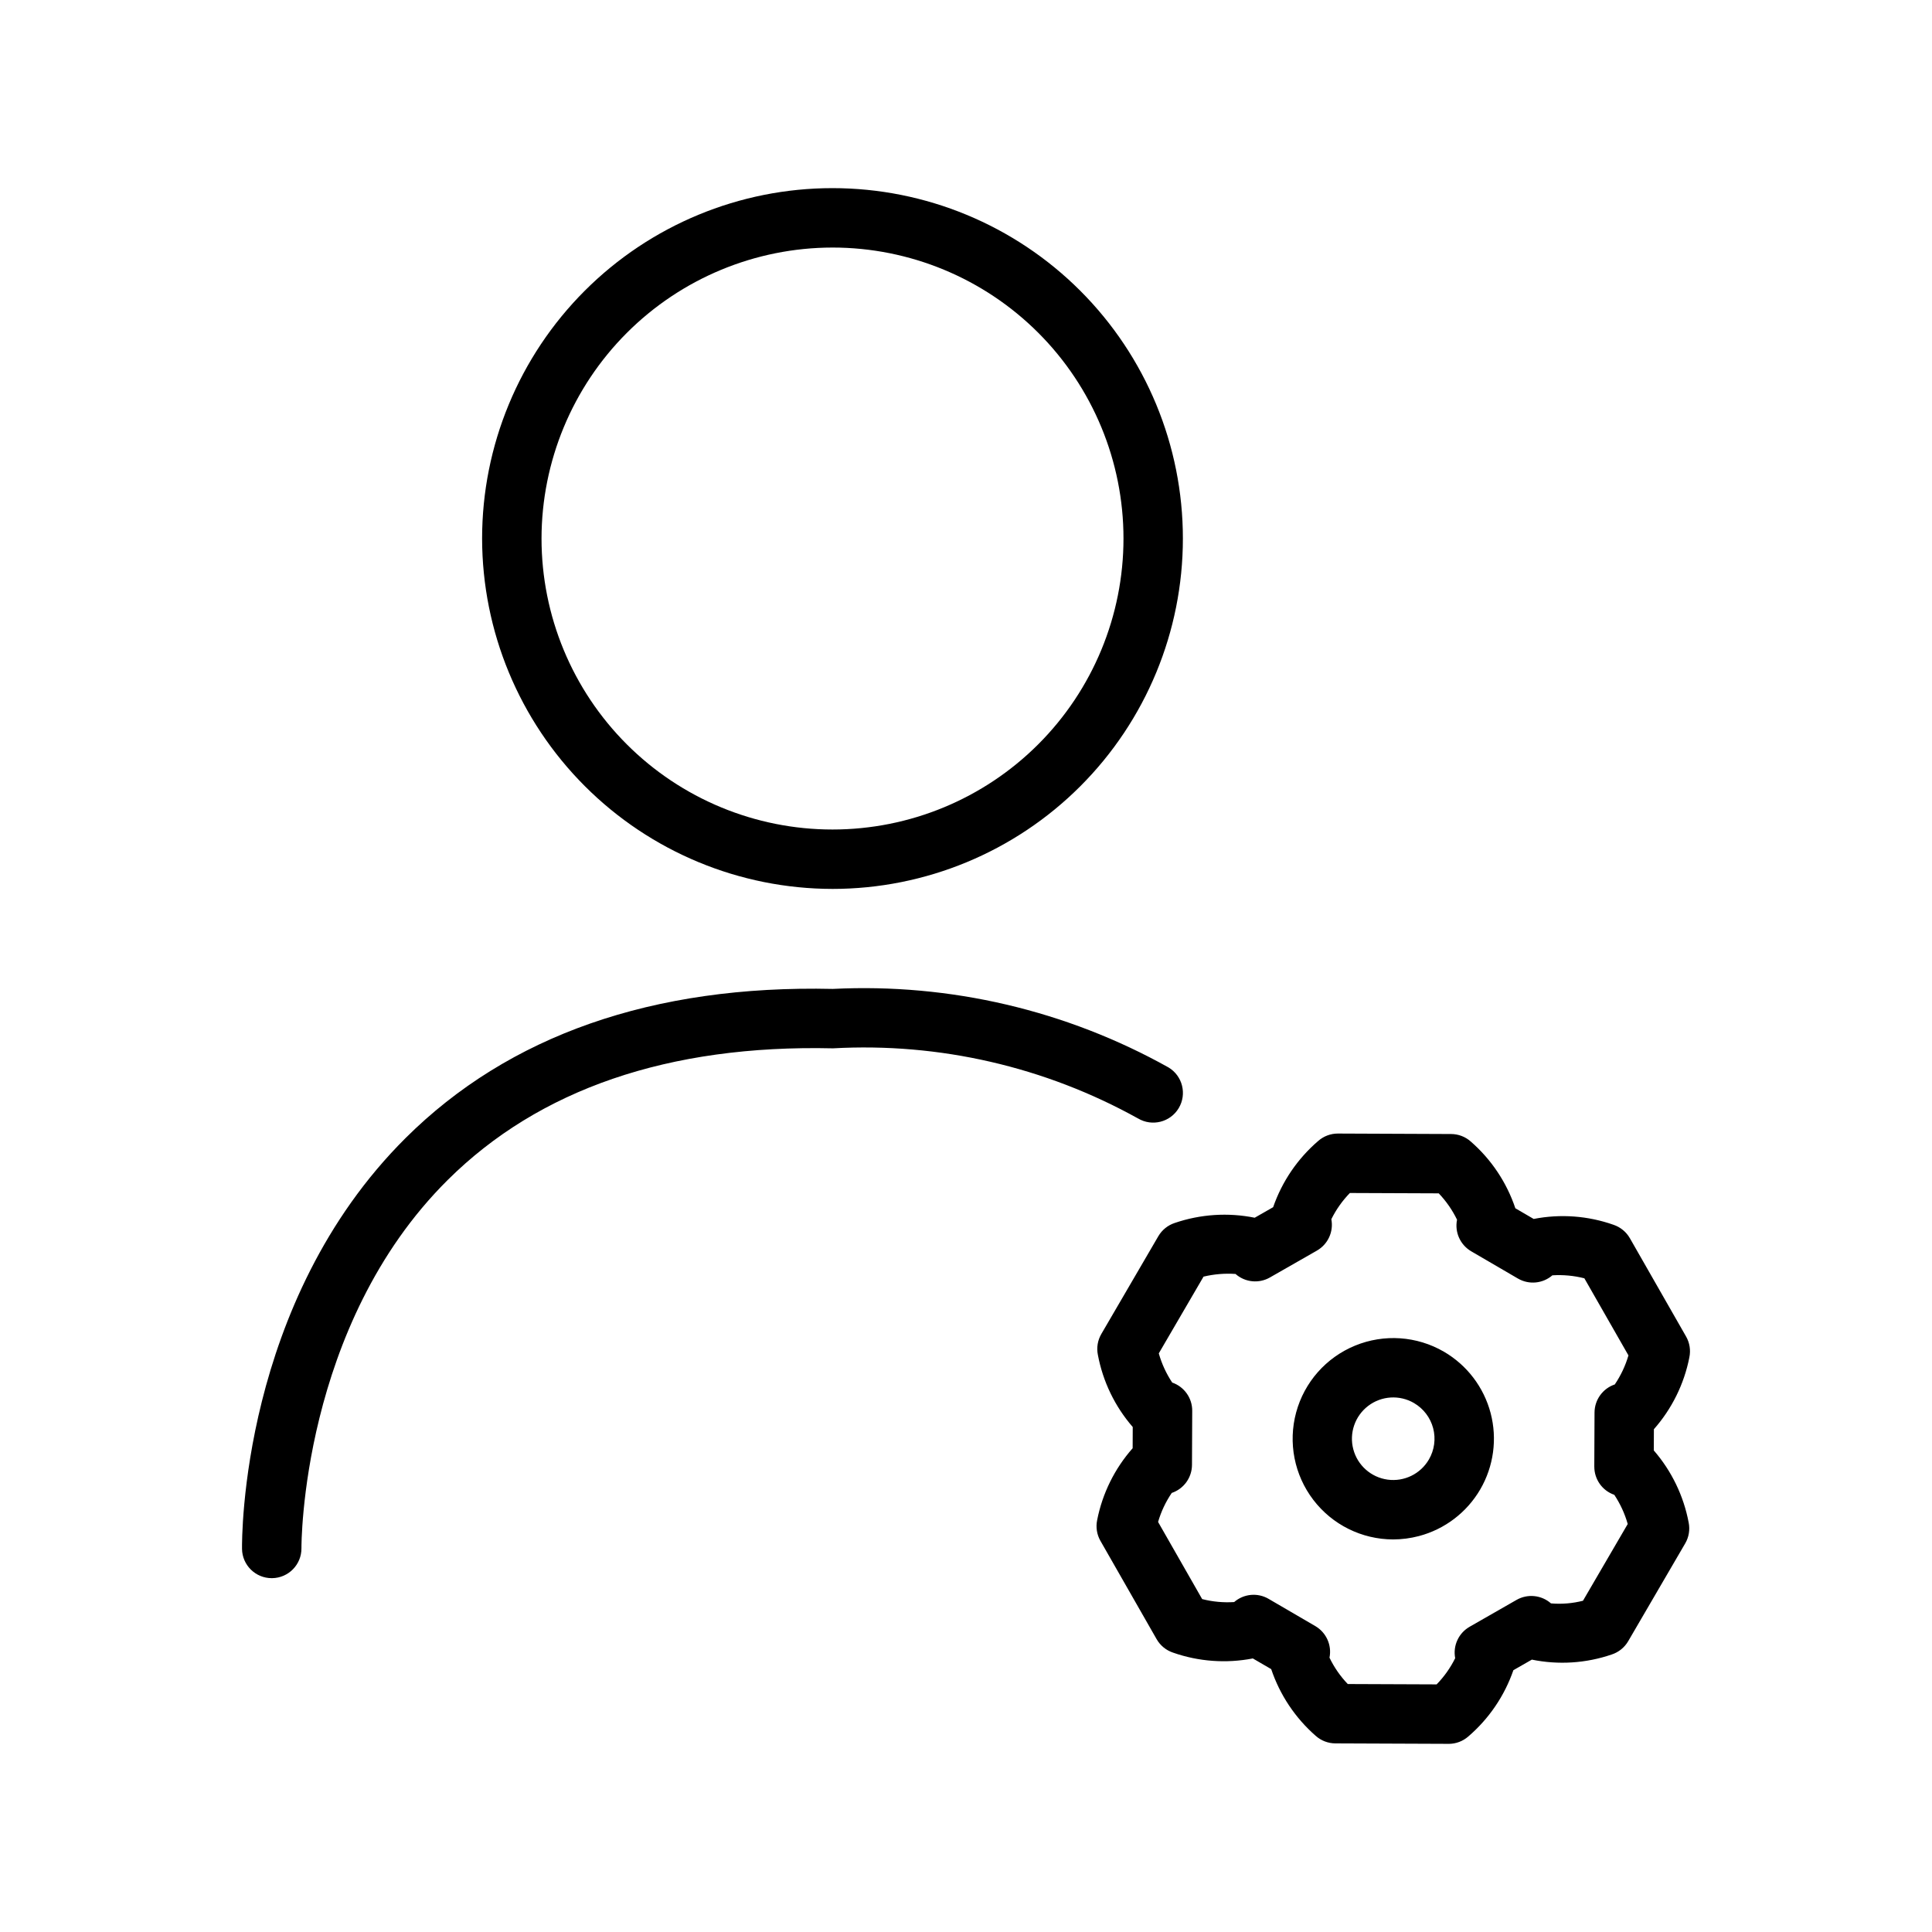 <?xml version="1.0" encoding="UTF-8"?>
<!-- Uploaded to: SVG Repo, www.svgrepo.com, Generator: SVG Repo Mixer Tools -->
<svg fill="#000000" width="800px" height="800px" version="1.1" viewBox="144 144 512 512" xmlns="http://www.w3.org/2000/svg">
 <path d="m526.66 502.22c-7.172-4.172-15.875-4.766-23.551-1.617-7.676 3.152-13.445 9.695-15.617 17.703-2.168 8.008-0.492 16.57 4.543 23.164 5.031 6.598 12.848 10.477 21.145 10.496 2.309-0.004 4.609-0.305 6.844-0.891 6.84-1.805 12.688-6.25 16.254-12.363 3.562-6.117 4.551-13.395 2.75-20.238-1.805-6.844-6.254-12.691-12.367-16.254zm-3.984 28.559h-0.004c-2.227 3.828-6.539 5.934-10.926 5.34-4.383-0.594-7.981-3.773-9.109-8.055-1.129-4.277 0.434-8.816 3.957-11.496 3.523-2.68 8.312-2.973 12.137-0.746l0.004 0.008c2.504 1.461 4.328 3.859 5.066 6.66 0.738 2.805 0.332 5.789-1.129 8.293zm69.02-27.051h-0.004c0.402-1.891 0.094-3.859-0.863-5.535l-14.891-26.047c-0.957-1.676-2.5-2.941-4.328-3.559-6.793-2.398-14.102-2.938-21.168-1.551l-4.859-2.832v-0.004c-2.293-6.828-6.359-12.922-11.785-17.656-1.434-1.293-3.297-2.008-5.227-2.016l-30-0.125h-0.031c-1.918 0-3.769 0.699-5.207 1.969-5.461 4.691-9.582 10.746-11.938 17.547l-4.879 2.789v0.004c-7.062-1.426-14.371-0.945-21.188 1.383-1.832 0.598-3.383 1.848-4.356 3.512l-15.109 25.914v0.004c-0.973 1.664-1.301 3.633-0.914 5.523 1.328 7.082 4.516 13.684 9.238 19.125l-0.023 5.621c-4.762 5.394-8.008 11.957-9.402 19.02-0.398 1.887-0.094 3.859 0.867 5.535l14.887 26.047v-0.004c0.957 1.68 2.496 2.945 4.328 3.562 6.793 2.387 14.102 2.922 21.172 1.551l4.867 2.832v0.004c2.293 6.82 6.356 12.914 11.77 17.656 1.438 1.293 3.301 2.012 5.234 2.019l29.996 0.121 0.035 0.004c1.918 0 3.769-0.699 5.211-1.969 5.461-4.691 9.578-10.75 11.934-17.555l4.887-2.797v-0.004c7.051 1.445 14.359 0.977 21.168-1.359 1.84-0.598 3.394-1.852 4.367-3.519l15.109-25.914c0.977-1.672 1.301-3.641 0.918-5.535-1.336-7.074-4.523-13.668-9.238-19.105l0.023-5.625c4.762-5.398 8.008-11.969 9.398-19.031zm-19.758 7.164h-0.004c-3.191 1.078-5.348 4.062-5.367 7.434l-0.062 14.344h0.004c-0.012 3.367 2.113 6.371 5.297 7.473 1.578 2.379 2.781 4.988 3.559 7.734l-11.859 20.34c-2.766 0.703-5.629 0.941-8.477 0.699-2.527-2.227-6.191-2.598-9.121-0.93l-12.449 7.125v0.004c-2.922 1.672-4.457 5.016-3.82 8.324-1.266 2.555-2.926 4.898-4.914 6.941l-23.543-0.094-0.004 0.004c-1.977-2.059-3.613-4.418-4.848-6.988 0.664-3.305-0.844-6.664-3.754-8.367l-12.395-7.227h0.004c-2.91-1.695-6.578-1.352-9.121 0.855-2.852 0.184-5.711-0.082-8.48-0.789l-11.68-20.441c0.797-2.738 2.019-5.332 3.625-7.691 3.191-1.078 5.348-4.066 5.359-7.438l0.062-14.336c0.016-3.367-2.117-6.371-5.301-7.473-1.582-2.375-2.781-4.984-3.559-7.734l11.859-20.34c2.773-0.664 5.633-0.906 8.477-0.707 2.523 2.231 6.191 2.606 9.113 0.93l12.453-7.117 0.004-0.004c2.922-1.672 4.461-5.016 3.824-8.324 1.266-2.555 2.922-4.898 4.91-6.941l23.547 0.094v-0.004c1.973 2.066 3.609 4.422 4.852 6.988-0.664 3.305 0.844 6.664 3.75 8.367l12.391 7.227h0.004c2.91 1.691 6.574 1.348 9.121-0.855 2.848-0.18 5.707 0.086 8.477 0.789l11.684 20.434c-0.801 2.734-2.023 5.332-3.621 7.695zm-207.32-131.32c24.629 0 48.246-9.781 65.66-27.195 17.418-17.414 27.199-41.035 27.199-65.66 0.004-24.629-9.781-48.246-27.195-65.664-17.414-17.414-41.031-27.195-65.66-27.195-24.625-0.004-48.246 9.781-65.66 27.195-17.414 17.414-27.199 41.031-27.199 65.66 0.031 24.617 9.824 48.219 27.23 65.625 17.406 17.41 41.008 27.203 65.625 27.234zm0-169.97c20.453 0 40.066 8.121 54.527 22.582 14.465 14.465 22.59 34.078 22.59 54.527 0 20.453-8.125 40.07-22.586 54.531-14.461 14.461-34.074 22.586-54.527 22.586-20.449 0-40.066-8.125-54.527-22.586-14.461-14.461-22.586-34.074-22.586-54.527 0.023-20.441 8.156-40.043 22.609-54.5 14.457-14.457 34.055-22.59 54.5-22.613zm80.949 230.79c-24.641-13.695-52.652-20.137-80.801-18.574-43.684-1-77.941 10.902-102.07 34.84-38.988 38.66-38.816 97.031-38.809 97.613 0.047 4.344-3.43 7.906-7.773 7.957h-0.105c-4.301 0.004-7.809-3.453-7.871-7.754-0.035-2.652-0.355-65.418 43.355-108.89 27.277-27.129 65.398-40.598 113.28-39.512v-0.004c30.992-1.535 61.789 5.672 88.879 20.805 3.734 2.231 4.949 7.062 2.719 10.797-2.231 3.731-7.066 4.949-10.797 2.719z"/>
</svg>